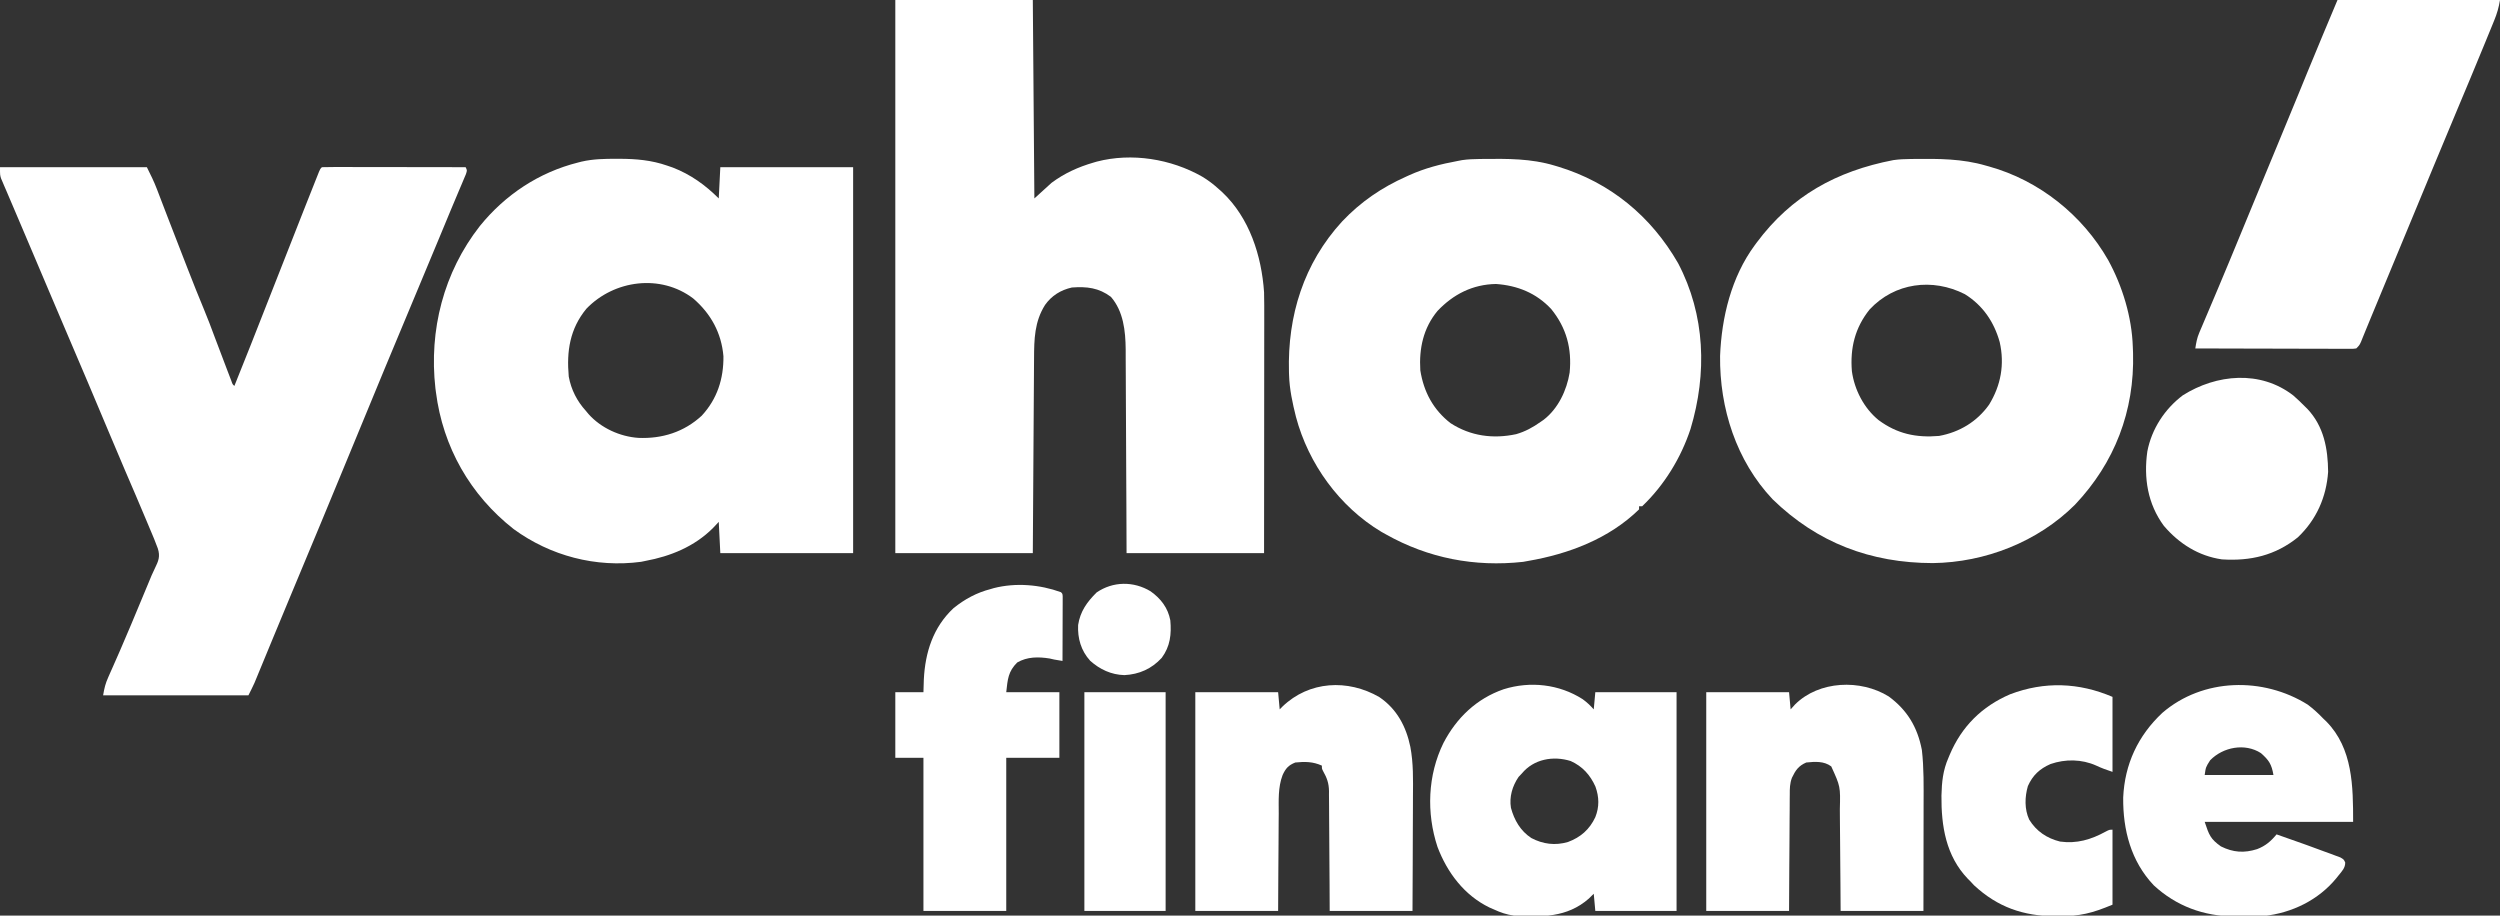 <svg xmlns="http://www.w3.org/2000/svg" version="1.1" width="1600" height="586">
<rect width="100%" height="100%" fill="#333333" stroke="none"/>
<path d="M0 0 C29.04 0 58.08 0 88 0 C88.33 41.91 88.66 83.82 89 127 C92.63 123.7 96.26 120.4 100 117 C108.247 110.86 117.148 106.85 127 104 C127.631 103.815 128.262 103.629 128.912 103.438 C151.359 97.587 176.428 101.707 196.301 112.987 C200.202 115.312 203.647 117.947 207 121 C208.135 122.015 208.135 122.015 209.293 123.051 C226.673 139.441 234.408 163.662 236 187 C236.139 192.489 236.127 197.975 236.114 203.465 C236.113 205.112 236.113 206.759 236.114 208.406 C236.114 212.849 236.108 217.293 236.101 221.736 C236.095 226.39 236.095 231.044 236.093 235.697 C236.09 244.498 236.082 253.299 236.072 262.099 C236.059 274 236.053 285.901 236.048 297.801 C236.038 316.534 236.018 335.267 236 354 C206.96 354 177.92 354 148 354 C147.963 343.972 147.925 333.945 147.887 323.613 C147.856 317.247 147.825 310.88 147.791 304.514 C147.737 294.417 147.685 284.32 147.654 274.222 C147.63 266.867 147.597 259.512 147.551 252.157 C147.527 248.267 147.509 244.377 147.502 240.487 C147.496 236.816 147.476 233.144 147.446 229.473 C147.433 227.504 147.434 225.535 147.437 223.566 C147.314 211.779 146.004 199.263 138 190 C130.207 184.141 122.539 183.313 113 184 C105.864 185.612 100.054 189.195 95.812 195.188 C89.047 205.973 88.851 217.074 88.795 229.463 C88.785 230.823 88.775 232.184 88.765 233.545 C88.738 237.222 88.717 240.899 88.697 244.576 C88.675 248.425 88.647 252.274 88.621 256.123 C88.571 263.404 88.526 270.686 88.483 277.967 C88.424 287.811 88.358 297.656 88.292 307.5 C88.188 323 88.095 338.5 88 354 C58.96 354 29.92 354 0 354 C0 237.18 0 120.36 0 0 Z " fill="#FFF" transform="translate(573,0)"/>
<path d="M0 0 C0.663 0.001 1.325 0.001 2.008 0.002 C12.66 0.042 22.351 0.878 32.438 4.375 C33.638 4.787 34.838 5.2 36.074 5.625 C47.43 10.023 56.864 16.802 65.438 25.375 C65.767 18.775 66.097 12.175 66.438 5.375 C94.487 5.375 122.537 5.375 151.438 5.375 C151.438 86.885 151.438 168.395 151.438 252.375 C123.388 252.375 95.338 252.375 66.438 252.375 C66.108 245.775 65.778 239.175 65.438 232.375 C64.179 233.716 62.921 235.056 61.625 236.438 C49.822 248.167 34.63 254.382 18.438 257.375 C17.547 257.559 16.656 257.744 15.738 257.934 C-13.209 261.805 -42.309 254.151 -65.812 237 C-93.564 215.254 -111.107 184.496 -115.562 149.375 C-115.672 148.562 -115.782 147.748 -115.895 146.91 C-120.096 109.656 -110.648 72.69 -87.496 43.084 C-71.271 23.025 -49.662 8.669 -24.562 2.375 C-23.842 2.191 -23.121 2.007 -22.379 1.817 C-14.945 0.105 -7.604 -0.011 0 0 Z M-19.25 95.938 C-29.879 108.813 -32.019 123.232 -30.562 139.375 C-29.022 147.764 -25.282 155.11 -19.562 161.375 C-19.012 162.039 -18.462 162.703 -17.895 163.387 C-9.907 172.328 2.152 177.806 14.02 178.621 C29.241 179.252 43.183 174.882 54.523 164.445 C64.452 153.706 68.586 140.809 68.438 126.375 C67.165 111.413 60.376 99.112 49.09 89.387 C28.227 73.563 -1.502 77.52 -19.25 95.938 Z " fill="#FFF" transform="translate(394.562,101.625)"/>
<path d="M0 0 C31.02 0 62.04 0 94 0 C96.401 4.802 98.567 9.178 100.453 14.121 C100.9 15.284 101.346 16.446 101.806 17.644 C102.04 18.26 102.275 18.875 102.516 19.51 C103.539 22.196 104.571 24.878 105.602 27.56 C106.163 29.02 106.724 30.479 107.284 31.939 C110.586 40.538 113.926 49.123 117.272 57.705 C118.284 60.302 119.294 62.9 120.304 65.498 C123.667 74.136 127.087 82.745 130.655 91.301 C132.994 96.921 135.14 102.603 137.25 108.312 C139.564 114.536 141.938 120.737 144.312 126.938 C144.758 128.107 145.203 129.276 145.661 130.48 C146.079 131.568 146.496 132.656 146.926 133.777 C147.489 135.251 147.489 135.251 148.064 136.754 C148.804 138.931 148.804 138.931 150 140 C157.039 122.539 163.962 105.035 170.812 87.5 C178.559 67.671 186.34 47.857 194.182 28.065 C194.987 26.032 195.792 23.999 196.597 21.965 C198.019 18.371 199.446 14.779 200.875 11.188 C201.286 10.149 201.697 9.11 202.121 8.04 C202.491 7.113 202.861 6.186 203.242 5.23 C203.56 4.43 203.879 3.63 204.207 2.805 C205 1 205 1 206 0 C208.861 -0.095 211.698 -0.126 214.559 -0.114 C215.456 -0.114 216.354 -0.114 217.278 -0.114 C220.26 -0.113 223.241 -0.105 226.223 -0.098 C228.284 -0.096 230.345 -0.094 232.406 -0.093 C237.843 -0.09 243.28 -0.08 248.716 -0.069 C254.259 -0.058 259.803 -0.054 265.346 -0.049 C276.23 -0.038 287.115 -0.021 298 0 C299 2 299 2 298.202 4.429 C297.555 5.959 297.555 5.959 296.895 7.52 C296.171 9.248 296.171 9.248 295.432 11.011 C294.892 12.278 294.352 13.545 293.812 14.812 C293.26 16.126 292.707 17.44 292.156 18.754 C291.009 21.487 289.858 24.218 288.705 26.949 C286.121 33.076 283.596 39.227 281.062 45.375 C276.7 55.929 272.297 66.466 267.876 76.996 C260.883 93.65 253.934 110.322 247 127 C246.662 127.814 246.323 128.628 245.975 129.466 C237.449 149.973 228.964 170.496 220.545 191.047 C215.451 203.481 210.318 215.898 205.131 228.294 C203.187 232.944 201.25 237.597 199.312 242.25 C196.714 248.487 194.115 254.724 191.514 260.96 C190.303 263.866 189.092 266.771 187.88 269.676 C187.252 271.182 186.624 272.688 185.996 274.194 C182.104 283.528 178.225 292.868 174.363 302.215 C173.587 304.093 172.81 305.972 172.033 307.85 C170.535 311.473 169.04 315.097 167.547 318.722 C166.859 320.385 166.172 322.048 165.484 323.711 C165.176 324.462 164.867 325.214 164.549 325.988 C164.257 326.694 163.964 327.4 163.663 328.126 C163.413 328.733 163.163 329.339 162.905 329.964 C161.695 332.685 160.332 335.336 159 338 C128.31 338 97.62 338 66 338 C66.777 333.339 67.458 330.509 69.309 326.363 C69.8 325.249 70.291 324.135 70.797 322.987 C71.063 322.391 71.33 321.795 71.604 321.181 C73.072 317.891 74.516 314.59 75.961 311.289 C76.276 310.57 76.591 309.851 76.916 309.11 C81.66 298.246 86.187 287.29 90.746 276.347 C91.51 274.511 92.275 272.676 93.041 270.841 C93.74 269.164 94.438 267.487 95.135 265.809 C95.453 265.045 95.772 264.28 96.1 263.493 C96.406 262.751 96.713 262.009 97.029 261.244 C97.701 259.691 98.416 258.155 99.165 256.637 C101.429 251.989 102.64 249.154 101 244 C100.292 241.996 99.52 240.015 98.699 238.055 C98.223 236.909 97.746 235.764 97.255 234.583 C96.733 233.347 96.21 232.111 95.688 230.875 C95.148 229.586 94.608 228.296 94.069 227.006 C89.444 215.962 84.726 204.956 79.984 193.961 C76.641 186.188 73.366 178.387 70.088 170.587 C60.81 148.522 51.516 126.463 42.064 104.472 C38.512 96.205 34.996 87.922 31.496 79.633 C28.272 71.997 25.032 64.369 21.786 56.743 C18.852 49.852 15.925 42.959 13.001 36.064 C11.427 32.355 9.851 28.647 8.262 24.945 C6.813 21.57 5.374 18.192 3.938 14.812 C3.321 13.39 3.321 13.39 2.691 11.939 C2.328 11.079 1.964 10.218 1.59 9.332 C1.279 8.607 0.968 7.883 0.648 7.136 C0 5 0 5 0 0 Z " fill="#FFF" transform="translate(0,107)"/>
<path d="M0 0 C0.737 -0.01 1.474 -0.019 2.233 -0.03 C17.953 -0.195 33.029 -0.231 48.242 4.238 C49.234 4.511 49.234 4.511 50.246 4.79 C82.361 13.736 110.028 35.882 126.477 64.697 C135.623 81.389 141.632 101.161 142.242 120.238 C142.32 122.183 142.32 122.183 142.398 124.168 C143.401 161.26 130.663 194.384 105.242 221.238 C81.429 245.016 47.757 258.176 14.261 258.619 C-25.527 258.557 -59.628 245.644 -88.293 217.773 C-111.556 193.116 -122.273 159.511 -121.906 126.055 C-120.943 101.292 -114.661 75.463 -99.758 55.238 C-99.357 54.694 -98.956 54.149 -98.543 53.588 C-76.217 23.544 -47.376 7.742 -11.015 0.708 C-7.334 0.177 -3.712 0.041 0 0 Z M-26.199 96.297 C-35.589 107.993 -38.742 120.989 -37.555 135.766 C-35.95 147.641 -29.831 159.481 -20.512 167.066 C-8.604 175.909 3.582 178.484 18.242 177.238 C31.329 174.848 42.515 168.11 50.242 157.238 C57.859 144.838 60.259 131.414 57.055 117.176 C53.439 104.261 46.256 93.639 34.703 86.484 C14.015 76.009 -10.168 79.112 -26.199 96.297 Z " fill="#FFF" transform="translate(1222.758,101.762)"/>
<path d="M0 0 C0.737 -0.01 1.473 -0.02 2.233 -0.03 C17.912 -0.195 33.095 -0.351 48.242 4.238 C48.968 4.453 49.694 4.667 50.442 4.888 C83.766 15.002 109.918 36.58 127.223 66.684 C144.665 99.874 145.833 137.306 135.188 172.75 C129.046 191.322 118.422 208.688 104.242 222.238 C103.582 222.238 102.922 222.238 102.242 222.238 C102.242 222.898 102.242 223.558 102.242 224.238 C83.044 243.01 57.194 252.78 31.242 257.238 C30.18 257.432 29.118 257.625 28.023 257.824 C-3.001 261.222 -32.603 255.509 -59.758 240.238 C-60.727 239.697 -61.697 239.155 -62.695 238.598 C-89.5 222.546 -109.343 195.127 -117.34 165.047 C-119.554 156.211 -121.48 147.368 -121.758 138.238 C-121.778 137.595 -121.799 136.951 -121.82 136.288 C-122.807 100.285 -112.354 66.712 -87.758 39.922 C-75.88 27.392 -62.485 18.255 -46.758 11.238 C-46.139 10.956 -45.521 10.674 -44.884 10.383 C-34.804 5.836 -24.596 3.232 -13.758 1.238 C-12.845 1.062 -11.933 0.887 -10.993 0.706 C-7.319 0.175 -3.704 0.041 0 0 Z M-26.758 97.238 C-35.856 108.211 -38.62 121.289 -37.758 135.238 C-35.605 148.97 -29.494 160.464 -18.41 169.059 C-5.631 177.329 8.768 179.279 23.555 176.113 C29.423 174.433 34.277 171.75 39.242 168.238 C39.879 167.797 40.516 167.357 41.172 166.902 C50.442 159.775 55.991 148.045 57.809 136.703 C59.322 121.303 55.773 108.029 45.992 95.988 C36.453 85.802 24.492 80.958 10.68 79.988 C-4.277 80.246 -16.635 86.555 -26.758 97.238 Z " fill="#FFF" transform="translate(946.758,101.762)"/>
<path d="M0 0 C34.32 0 68.64 0 104 0 C103.194 4.838 102.096 8.72 100.254 13.168 C99.972 13.863 99.689 14.558 99.399 15.274 C98.46 17.581 97.511 19.884 96.562 22.188 C95.889 23.834 95.217 25.48 94.544 27.126 C88.349 42.264 82.024 57.349 75.691 72.431 C70.91 83.816 66.163 95.216 61.438 106.625 C61.089 107.467 60.74 108.308 60.381 109.176 C58.623 113.419 56.866 117.663 55.109 121.907 C51.929 129.587 48.744 137.265 45.56 144.943 C43.806 149.174 42.051 153.406 40.297 157.637 C39.949 158.476 39.601 159.316 39.242 160.181 C36.996 165.597 34.751 171.014 32.505 176.43 C30.959 180.16 29.412 183.891 27.866 187.621 C27.134 189.387 26.401 191.153 25.669 192.92 C25.323 193.756 24.976 194.592 24.619 195.453 C24.282 196.266 23.946 197.078 23.599 197.915 C22.95 199.48 22.3 201.045 21.649 202.61 C20.246 205.987 18.848 209.365 17.479 212.755 C17.037 213.84 16.596 214.925 16.141 216.043 C15.77 216.965 15.399 217.887 15.017 218.837 C14 221 14 221 12 223 C10.145 223.246 10.145 223.246 7.849 223.241 C6.98 223.243 6.11 223.246 5.215 223.249 C3.781 223.238 3.781 223.238 2.318 223.227 C1.313 223.227 0.308 223.228 -0.727 223.228 C-4.06 223.227 -7.393 223.211 -10.727 223.195 C-13.033 223.192 -15.339 223.189 -17.646 223.187 C-23.725 223.179 -29.805 223.159 -35.884 223.137 C-42.084 223.117 -48.284 223.108 -54.484 223.098 C-66.656 223.076 -78.828 223.042 -91 223 C-90.484 219.516 -89.916 216.346 -88.536 213.102 C-88.086 212.031 -88.086 212.031 -87.627 210.939 C-87.299 210.175 -86.971 209.412 -86.633 208.625 C-86.286 207.804 -85.94 206.983 -85.583 206.138 C-84.831 204.357 -84.076 202.578 -83.318 200.8 C-81.687 196.972 -80.071 193.139 -78.453 189.305 C-77.602 187.288 -76.75 185.271 -75.898 183.254 C-71.245 172.236 -66.682 161.182 -62.125 150.125 C-61.318 148.168 -60.511 146.211 -59.703 144.254 C-58.165 140.526 -56.628 136.797 -55.09 133.068 C-52.254 126.189 -49.409 119.313 -46.562 112.438 C-46.091 111.299 -45.62 110.16 -45.134 108.986 C-42.814 103.38 -40.492 97.773 -38.168 92.168 C-33.81 81.65 -29.459 71.13 -25.145 60.594 C-24.807 59.771 -24.47 58.948 -24.123 58.1 C-22.487 54.107 -20.853 50.113 -19.222 46.118 C-12.912 30.702 -6.443 15.363 0 0 Z " fill="#FFF" transform="translate(1496,0)"/>
<path d="M0 0 C2.7 1.962 4.896 4.028 7.102 6.527 C7.432 2.897 7.762 -0.733 8.102 -4.473 C25.262 -4.473 42.422 -4.473 60.102 -4.473 C60.102 41.727 60.102 87.927 60.102 135.527 C42.942 135.527 25.782 135.527 8.102 135.527 C7.772 131.897 7.442 128.267 7.102 124.527 C6.05 125.559 4.998 126.59 3.914 127.652 C-9.943 139.849 -26.491 139.549 -43.898 138.527 C-48.541 137.925 -52.661 136.51 -56.898 134.527 C-57.819 134.126 -58.739 133.726 -59.688 133.312 C-75.751 125.507 -86.678 110.997 -92.902 94.543 C-100.069 72.845 -99.191 48.614 -89.086 28.027 C-80.712 11.95 -67.894 -0.366 -50.586 -6.348 C-33.557 -11.68 -15.022 -9.615 0 0 Z M-38.898 47.527 C-39.95 48.641 -39.95 48.641 -41.023 49.777 C-44.972 55.568 -47.048 62.512 -45.898 69.527 C-43.774 77.431 -39.793 84.317 -32.844 88.875 C-25.37 92.809 -17.551 93.792 -9.398 91.402 C-1.289 88.396 4.426 83.368 8.102 75.527 C10.728 68.896 10.577 62.673 8.195 55.98 C4.844 48.508 -0.102 42.979 -7.648 39.59 C-18.844 36.078 -31.272 38.331 -38.898 47.527 Z " fill="#FFF" transform="translate(1012.898,447.473)"/>
<path d="M0 0 C11.198 7.583 17.181 18.81 19.868 31.832 C21.858 42.313 21.626 52.81 21.543 63.438 C21.537 65.567 21.533 67.696 21.53 69.826 C21.519 75.376 21.489 80.926 21.456 86.476 C21.42 93.164 21.406 99.852 21.389 106.541 C21.36 116.652 21.302 126.763 21.25 136.875 C3.76 136.875 -13.73 136.875 -31.75 136.875 C-31.776 130.976 -31.802 125.078 -31.828 119 C-31.853 115.254 -31.88 111.508 -31.91 107.762 C-31.958 101.821 -32.002 95.881 -32.021 89.94 C-32.036 85.148 -32.071 80.357 -32.118 75.565 C-32.133 73.741 -32.141 71.916 -32.142 70.092 C-32.144 67.528 -32.171 64.966 -32.204 62.402 C-32.199 61.655 -32.194 60.908 -32.189 60.138 C-32.286 55.205 -33.449 51.808 -35.894 47.521 C-36.75 45.875 -36.75 45.875 -36.75 43.875 C-42.394 41.286 -47.636 41.244 -53.75 41.875 C-58.15 43.604 -59.941 45.7 -61.868 49.871 C-64.903 57.803 -64.355 66.202 -64.359 74.57 C-64.374 76.372 -64.391 78.174 -64.409 79.976 C-64.453 84.687 -64.473 89.398 -64.488 94.11 C-64.511 99.78 -64.564 105.449 -64.611 111.119 C-64.68 119.704 -64.711 128.289 -64.75 136.875 C-82.24 136.875 -99.73 136.875 -117.75 136.875 C-117.75 90.675 -117.75 44.475 -117.75 -3.125 C-100.26 -3.125 -82.77 -3.125 -64.75 -3.125 C-64.255 2.32 -64.255 2.32 -63.75 7.875 C-62.876 6.987 -62.876 6.987 -61.984 6.082 C-44.922 -10.364 -20.18 -11.646 0 0 Z " fill="#FFF" transform="translate(882.75,446.125)"/>
<path d="M0 0 C11.871 8.74 18.413 19.743 21.188 34.25 C22.518 45.817 22.318 57.463 22.285 69.086 C22.283 71.061 22.282 73.037 22.281 75.012 C22.277 80.164 22.267 85.316 22.256 90.468 C22.244 96.675 22.24 102.882 22.234 109.089 C22.224 118.476 22.205 127.863 22.188 137.25 C4.697 137.25 -12.793 137.25 -30.812 137.25 C-30.869 128.636 -30.869 128.636 -30.926 119.848 C-30.956 116.197 -30.987 112.547 -31.021 108.896 C-31.076 103.11 -31.127 97.323 -31.159 91.536 C-31.185 86.867 -31.226 82.199 -31.276 77.531 C-31.292 75.755 -31.304 73.979 -31.31 72.202 C-30.935 57.64 -30.935 57.64 -36.812 44.75 C-41.489 41.243 -47.232 41.698 -52.812 42.25 C-57.847 44.447 -59.695 47.286 -61.976 52.031 C-63.329 55.619 -63.384 58.977 -63.358 62.777 C-63.369 63.588 -63.379 64.399 -63.39 65.234 C-63.419 67.885 -63.421 70.536 -63.422 73.188 C-63.437 75.037 -63.454 76.886 -63.472 78.736 C-63.516 83.582 -63.536 88.428 -63.551 93.275 C-63.574 99.101 -63.626 104.928 -63.674 110.754 C-63.742 119.586 -63.774 128.417 -63.812 137.25 C-81.302 137.25 -98.793 137.25 -116.812 137.25 C-116.812 91.05 -116.812 44.85 -116.812 -2.75 C-99.323 -2.75 -81.832 -2.75 -63.812 -2.75 C-63.318 2.695 -63.318 2.695 -62.812 8.25 C-61.884 7.219 -60.956 6.188 -60 5.125 C-44.649 -10.195 -18 -11.185 0 0 Z " fill="#FFF" transform="translate(1208.812,445.75)"/>
<path d="M0 0 C3.654 2.74 6.845 5.704 10 9 C10.62 9.589 11.24 10.178 11.879 10.785 C28.833 28.043 29 52.341 29 75 C-2.35 75 -33.7 75 -66 75 C-63.189 83.433 -62.316 85.933 -55.625 90.688 C-47.769 94.616 -40.672 95.062 -32.438 92.438 C-27.073 90.368 -23.624 87.403 -20 83 C-14.314 84.948 -8.653 86.96 -3 89 C-1.898 89.396 -0.795 89.793 0.341 90.201 C3.901 91.491 7.451 92.805 11 94.125 C12.164 94.544 13.328 94.964 14.527 95.396 C15.611 95.804 16.695 96.212 17.812 96.633 C18.788 96.993 19.764 97.352 20.77 97.723 C23 99 23 99 23.933 100.963 C24.047 104.421 21.758 106.679 19.688 109.25 C19.229 109.827 18.77 110.404 18.298 110.999 C6.827 125.017 -10.15 133.307 -28.107 135.225 C-32.289 135.507 -36.458 135.529 -40.647 135.467 C-42.764 135.437 -44.879 135.446 -46.996 135.459 C-66.521 135.429 -84.218 128.918 -98.609 115.582 C-113.216 100.167 -118.369 80.118 -118.152 59.395 C-117.194 38.049 -108.686 19.835 -93.125 5.25 C-67.146 -17.176 -28.53 -17.906 0 0 Z M-62.5 35.562 C-65.295 39.957 -65.295 39.957 -66 45 C-51.48 45 -36.96 45 -22 45 C-23.146 38.126 -24.913 35.484 -30 31 C-40.258 24.374 -54.285 27.142 -62.5 35.562 Z " fill="#FFF" transform="translate(1477,451)"/>
<path d="M0 0 C1 1 1 1 1.12 2.753 C1.118 3.514 1.116 4.276 1.114 5.061 C1.113 6.352 1.113 6.352 1.113 7.669 C1.108 8.605 1.103 9.54 1.098 10.504 C1.096 11.457 1.095 12.41 1.093 13.392 C1.088 16.449 1.075 19.506 1.062 22.562 C1.057 24.63 1.053 26.697 1.049 28.764 C1.038 33.842 1.021 38.921 1 44 C-4.719 43.07 -4.719 43.07 -7.25 42.438 C-14.443 41.293 -21.554 41.255 -28 45 C-33.818 50.818 -34.084 55.753 -35 64 C-23.78 64 -12.56 64 -1 64 C-1 77.86 -1 91.72 -1 106 C-12.22 106 -23.44 106 -35 106 C-35 138.34 -35 170.68 -35 204 C-52.49 204 -69.98 204 -88 204 C-88 171.66 -88 139.32 -88 106 C-93.94 106 -99.88 106 -106 106 C-106 92.14 -106 78.28 -106 64 C-100.06 64 -94.12 64 -88 64 C-87.918 61.339 -87.835 58.679 -87.75 55.938 C-86.897 38.494 -81.805 22.431 -68.742 10.223 C-61.653 4.476 -53.843 0.263 -45 -2 C-44.316 -2.204 -43.631 -2.407 -42.926 -2.617 C-28.932 -6.183 -13.465 -4.895 0 0 Z " fill="#FFF" transform="translate(679,379)"/>
<path d="M0 0 C0 15.84 0 31.68 0 48 C-3.767 46.744 -6.991 45.609 -10.5 43.938 C-19.679 39.836 -30.147 39.7 -39.648 42.973 C-46.567 45.995 -51.06 50.145 -54.152 57.086 C-56.172 64.029 -56.384 71.904 -53.312 78.562 C-48.743 85.994 -42.001 90.517 -33.551 92.605 C-22.853 94.07 -13.729 91.36 -4.398 86.242 C-2 85 -2 85 0 85 C0 100.84 0 116.68 0 133 C-13.162 138.484 -20.73 140.394 -34.562 140.375 C-35.233 140.374 -35.903 140.374 -36.593 140.373 C-57.031 140.297 -73.486 134.62 -88.625 120.562 C-89.409 119.717 -90.192 118.871 -91 118 C-91.531 117.474 -92.062 116.948 -92.609 116.406 C-106.624 101.771 -109.633 82.651 -109.469 63.206 C-109.244 54.485 -108.532 47.065 -105 39 C-104.737 38.367 -104.474 37.735 -104.203 37.083 C-96.579 19.022 -83.653 6.11 -65.477 -1.68 C-43.53 -10.014 -21.462 -9.198 0 0 Z " fill="#FFF" transform="translate(1352,446)"/>
<path d="M0 0 C2.514 2.203 4.896 4.475 7.242 6.855 C7.817 7.42 8.392 7.985 8.984 8.566 C19.534 19.772 22.108 34.04 22.242 48.855 C21.091 65.094 14.744 79.436 2.895 90.719 C-11.546 102.352 -27.491 106.043 -45.758 104.855 C-60.738 102.686 -73.173 94.787 -82.906 83.367 C-93.25 69.336 -95.859 52.768 -93.465 35.776 C-90.727 21.449 -82.364 8.607 -70.758 -0.145 C-49.189 -13.749 -21.054 -16.372 0 0 Z " fill="#FFF" transform="translate(1467.758,253.145)"/>
<path d="M0 0 C17.16 0 34.32 0 52 0 C52 46.2 52 92.4 52 140 C34.84 140 17.68 140 0 140 C0 93.8 0 47.6 0 0 Z " fill="#FFF" transform="translate(694,443)"/>
<path d="M0 0 C6.532 4.646 11.101 10.557 12.617 18.559 C13.416 27.493 12.566 35.196 7.145 42.559 C0.73 49.595 -7.328 53.166 -16.777 53.633 C-25.165 53.394 -32.515 49.985 -38.707 44.41 C-44.513 37.995 -46.786 30.098 -46.383 21.559 C-45.018 12.788 -40.722 6.898 -34.57 0.746 C-24.066 -6.463 -10.86 -6.569 0 0 Z " fill="#FFF" transform="translate(736.383,378.441)"/>
</svg>
